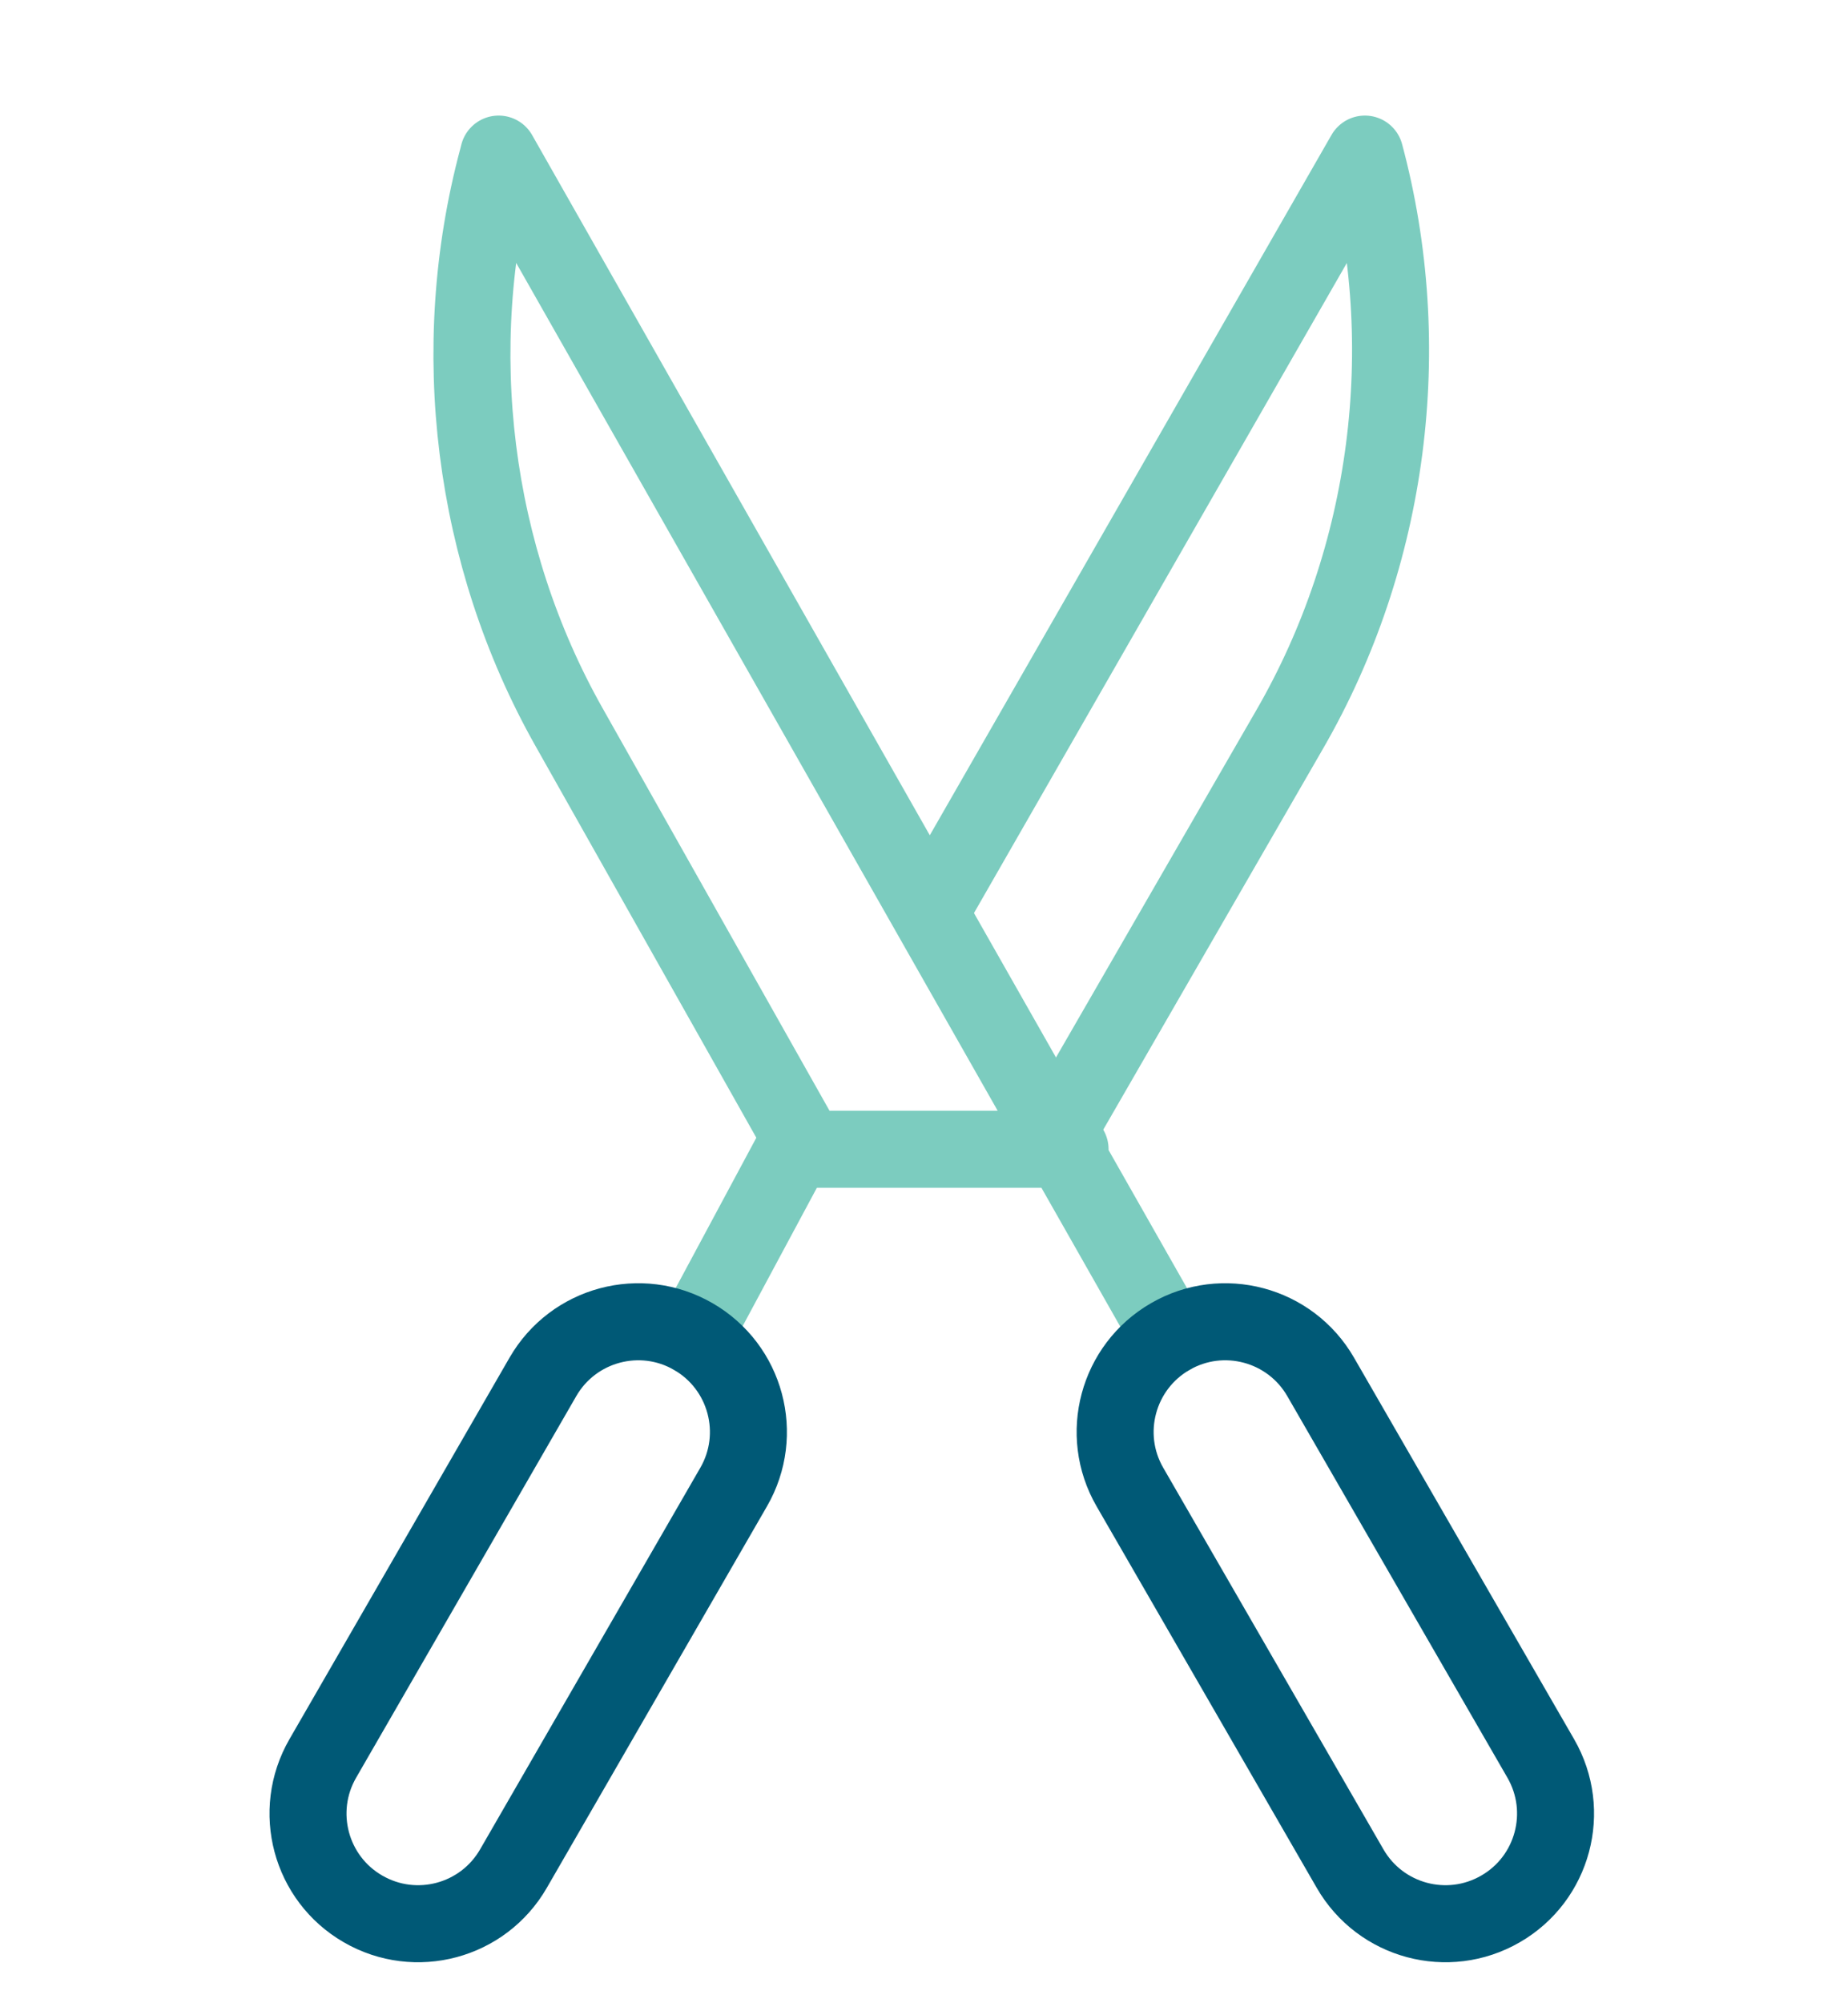 <svg xmlns="http://www.w3.org/2000/svg" fill="none" viewBox="0 0 24 26" height="26" width="24">
<path stroke-linejoin="round" stroke-linecap="round" stroke-miterlimit="10" stroke="#7CCCBF" d="M13.769 14.63L16.751 9.464C18.046 7.222 18.397 4.501 17.726 2L12.102 11.799"></path>
<path stroke-linejoin="round" stroke-linecap="round" stroke-miterlimit="10" stroke="#7CCCBF" d="M9.004 17.348L10.393 14.761"></path>
<path stroke-linejoin="round" stroke-linecap="round" stroke-miterlimit="10" stroke="#7CCCBF" d="M15.198 17.348L6.476 2L6.462 2.055C5.8 4.523 6.133 7.209 7.389 9.435L10.481 14.916H13.897"></path>
<path stroke-linejoin="round" stroke-linecap="round" stroke-miterlimit="10" stroke="#005976" d="M4.715 24.776C4.031 24.382 3.797 23.507 4.192 22.823L7.051 17.87C7.446 17.186 8.321 16.952 9.004 17.347C9.688 17.742 9.923 18.616 9.528 19.3L6.668 24.253C6.273 24.937 5.399 25.171 4.715 24.776Z"></path>
<path stroke-linejoin="round" stroke-linecap="round" stroke-miterlimit="10" stroke="#005976" d="M19.487 24.776C20.171 24.382 20.405 23.507 20.01 22.823L17.151 17.87C16.756 17.186 15.881 16.952 15.198 17.347C14.514 17.742 14.279 18.616 14.674 19.3L17.534 24.253C17.929 24.937 18.803 25.171 19.487 24.776Z"></path>
</svg>
